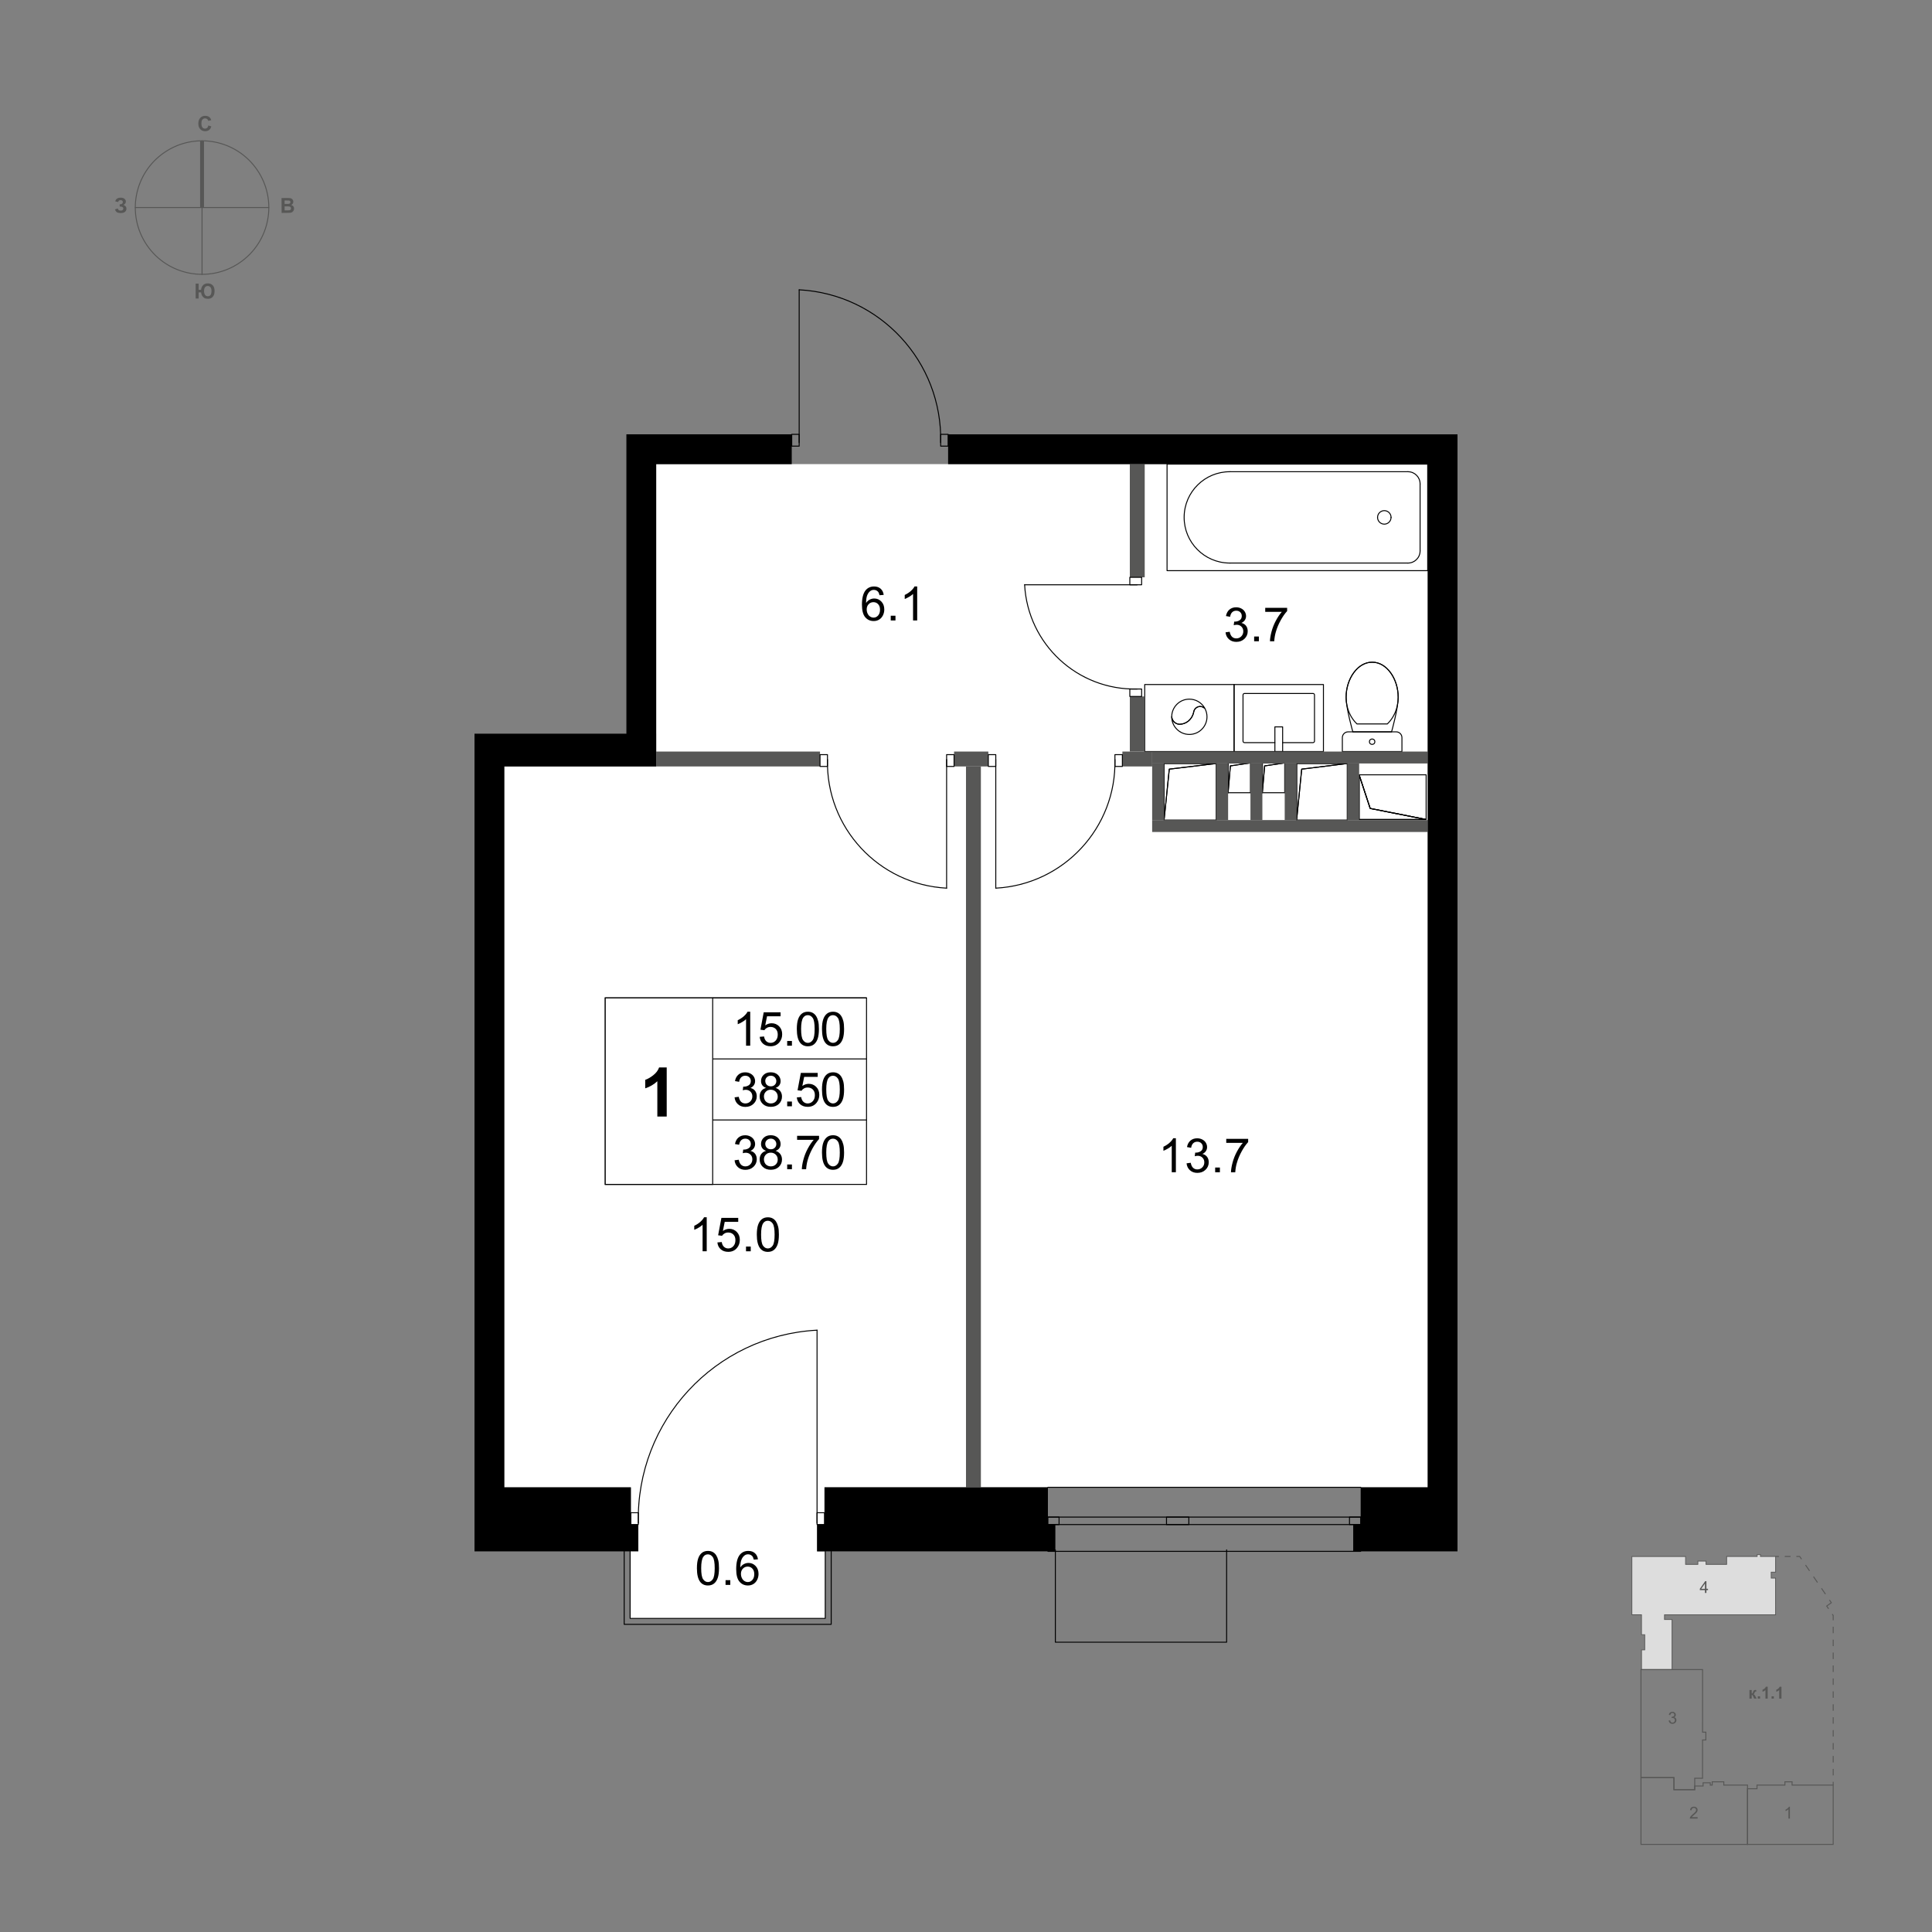 <?xml version="1.0" encoding="UTF-8"?>
<svg xmlns="http://www.w3.org/2000/svg" viewBox="0 0 2000 2000">
  <rect x="0" y="0" width="2000" height="2000" fill="#808080" stroke="none"/>
  <defs>
    <style>
      .cls-1 {
        fill-rule: evenodd;
      }

      .cls-1, .cls-2, .cls-3, .cls-4, .cls-5, .cls-6, .cls-7, .cls-8, .cls-9 {
        fill: none;
      }

      .cls-1, .cls-2, .cls-4, .cls-10 {
        stroke: #000;
      }

      .cls-1, .cls-4, .cls-7 {
        stroke-linecap: round;
        stroke-linejoin: round;
      }

      .cls-2, .cls-11, .cls-3, .cls-5, .cls-6, .cls-8, .cls-10, .cls-9 {
        stroke-miterlimit: 10;
      }

      .cls-12, .cls-13, .cls-14 {
        stroke-width: 0px;
      }

      .cls-11 {
        fill: #ddd;
        stroke-width: .79px;
      }

      .cls-11, .cls-3, .cls-5, .cls-6, .cls-7, .cls-8, .cls-9 {
        stroke: #575756;
      }

      .cls-3 {
        stroke-dasharray: 0 0 6.03 6.03;
      }

      .cls-6 {
        stroke-dasharray: 0 0 7.31 7.31;
      }

      .cls-13, .cls-10 {
        fill: #fff;
      }

      .cls-8 {
        stroke-dasharray: 0 0 6.69 6.69;
      }

      .cls-9 {
        stroke-width: 4px;
      }

      .cls-14 {
        fill: #575756;
      }
    </style>
  </defs>
  <g id="_Генплан" data-name="Генплан">
    <polygon class="cls-11" points="1787.42 1619.43 1787.42 1611.24 1819.01 1611.24 1819.01 1609.31 1822.41 1609.31 1822.41 1611.24 1838.1 1611.24 1838.1 1627.51 1833.53 1627.51 1833.57 1633.63 1838.06 1633.63 1838.1 1671.65 1723.09 1671.65 1723.09 1676.49 1730.9 1676.49 1730.9 1728.29 1699.29 1728.29 1699.29 1707.94 1702.6 1707.94 1702.6 1692.21 1699.26 1692.21 1699.26 1671.62 1689.32 1671.62 1689.32 1611.27 1744.91 1611.27 1744.91 1619.43 1757.63 1619.43 1757.63 1616.03 1766.05 1616.03 1766.05 1619.43 1787.42 1619.43"/>
    <polygon class="cls-5" points="1809.02 1847.91 1809.02 1909.3 1698.73 1909.31 1698.73 1840.2 1732.84 1840.2 1732.84 1852.69 1754.38 1852.69 1754.38 1848.85 1763.03 1848.85 1763.03 1845.5 1770.47 1845.5 1770.47 1847.91 1772.47 1847.91 1772.47 1844.51 1784.48 1844.51 1784.48 1847.91 1809.02 1847.91"/>
    <polygon class="cls-5" points="1765.9 1793.16 1765.9 1801.2 1762.48 1801.2 1762.47 1840.81 1754.38 1840.81 1754.38 1852.69 1732.85 1852.69 1732.85 1840.2 1698.73 1840.2 1698.73 1728.33 1762.5 1728.33 1762.48 1793.16 1765.9 1793.16"/>
    <polygon class="cls-5" points="1818.84 1847.91 1818.84 1851.69 1808.99 1851.69 1808.99 1909.3 1897.72 1909.3 1897.72 1847.91 1855.16 1847.91 1855.16 1844.51 1847.73 1844.51 1847.73 1847.91 1818.84 1847.91"/>
    <path class="cls-14" d="m1764.96,1649.03v-2.93h-5.3v-1.38l5.58-7.92h1.23v7.92h1.65v1.38h-1.65v2.93h-1.5Zm0-4.3v-5.51l-3.83,5.51h3.83Z"/>
    <path class="cls-14" d="m1727.4,1781.08l1.5-.2c.17.85.47,1.46.88,1.84s.92.56,1.51.56c.71,0,1.3-.24,1.79-.73s.73-1.1.73-1.82-.23-1.26-.68-1.71c-.45-.45-1.02-.67-1.72-.67-.28,0-.64.06-1.06.17l.17-1.32c.1.01.18.02.24.02.64,0,1.21-.17,1.73-.5.51-.33.77-.85.77-1.54,0-.55-.19-1.01-.56-1.37-.37-.36-.85-.54-1.44-.54s-1.07.18-1.46.55-.64.92-.75,1.65l-1.5-.27c.18-1.01.6-1.79,1.25-2.34s1.46-.83,2.43-.83c.67,0,1.28.14,1.84.43s.99.68,1.29,1.17c.3.5.45,1.02.45,1.58s-.14,1.01-.42,1.44c-.28.43-.7.78-1.26,1.03.72.17,1.28.51,1.68,1.04.4.53.6,1.18.6,1.97,0,1.07-.39,1.97-1.17,2.71s-1.76,1.11-2.95,1.11c-1.07,0-1.96-.32-2.67-.96-.71-.64-1.11-1.47-1.21-2.48Z"/>
    <path class="cls-14" d="m1757.37,1881.12v1.44h-8.08c-.01-.36.05-.71.17-1.04.21-.55.54-1.09.99-1.63.45-.53,1.11-1.15,1.96-1.85,1.33-1.09,2.23-1.95,2.69-2.59.47-.64.7-1.24.7-1.81s-.21-1.1-.64-1.5c-.43-.41-.98-.61-1.66-.61-.72,0-1.3.22-1.73.65-.43.43-.65,1.03-.66,1.8l-1.54-.16c.11-1.15.5-2.03,1.19-2.63.69-.6,1.62-.9,2.78-.9s2.1.33,2.78.98c.68.65,1.03,1.46,1.03,2.42,0,.49-.1.97-.3,1.44s-.53.97-1,1.49-1.24,1.24-2.31,2.15c-.9.76-1.48,1.27-1.73,1.54-.26.27-.47.54-.63.81h6Z"/>
    <path class="cls-14" d="m1852.91,1882.56h-1.5v-9.56c-.36.34-.84.69-1.42,1.03-.59.34-1.11.6-1.58.78v-1.45c.84-.4,1.57-.87,2.2-1.43s1.07-1.11,1.33-1.63h.97v12.27Z"/>
    <g>
      <path class="cls-14" d="m1811.04,1749.52h2.33v3.62c.39-.04.66-.16.83-.36.16-.19.36-.62.58-1.28.3-.87.63-1.43.98-1.68s.82-.37,1.4-.37c.18,0,.49.01.92.04v1.55c-.61,0-1,.06-1.18.18-.17.12-.36.49-.56,1.09-.27.82-.66,1.32-1.18,1.51.74.21,1.37.85,1.88,1.93.03.06.06.11.09.18l1.31,2.44h-2.52l-1.17-2.56c-.24-.52-.45-.85-.62-1s-.43-.22-.78-.22v3.78h-2.33v-8.85Z"/>
      <path class="cls-14" d="m1819.68,1758.38v-2.34h2.34v2.34h-2.34Z"/>
      <path class="cls-14" d="m1829.92,1758.38h-2.34v-8.83c-.86.8-1.87,1.39-3.03,1.78v-2.13c.61-.2,1.28-.58,1.99-1.14s1.21-1.21,1.48-1.96h1.9v12.27Z"/>
      <path class="cls-14" d="m1833.92,1758.38v-2.34h2.34v2.34h-2.34Z"/>
      <path class="cls-14" d="m1844.16,1758.38h-2.34v-8.83c-.86.8-1.87,1.39-3.03,1.78v-2.13c.61-.2,1.28-.58,1.99-1.14s1.21-1.21,1.48-1.96h1.9v12.27Z"/>
    </g>
    <g>
      <line class="cls-5" x1="1838.1" y1="1611.24" x2="1841.52" y2="1611.24"/>
      <line class="cls-3" x1="1847.55" y1="1611.24" x2="1856.59" y2="1611.24"/>
      <polyline class="cls-5" points="1859.61 1611.24 1863.03 1611.24 1864.96 1614.06"/>
      <line class="cls-6" x1="1869.09" y1="1620.09" x2="1891.8" y2="1653.29"/>
      <polyline class="cls-5" points="1893.87 1656.31 1895.8 1659.13 1891 1662.57 1892.94 1665.39"/>
      <polyline class="cls-8" points="1896.73 1670.9 1897.72 1672.34 1897.72 1841.15"/>
      <line class="cls-5" x1="1897.72" y1="1844.49" x2="1897.72" y2="1847.91"/>
    </g>
  </g>
  <g id="_Роза" data-name="Роза">
    <g>
      <g id="_55" data-name="55">
        <g id="LINE">
          <line class="cls-7" x1="209.16" y1="145.77" x2="209.16" y2="283.97"/>
        </g>
        <g id="LINE-2" data-name="LINE">
          <line class="cls-7" x1="278.26" y1="214.87" x2="140.06" y2="214.87"/>
        </g>
        <g id="LWPOLYLINE">
          <line class="cls-9" x1="209.16" y1="214.87" x2="209.16" y2="145.77"/>
        </g>
        <g id="CIRCLE">
          <path class="cls-7" d="m170.34,157.71c31.57-21.44,74.55-13.23,95.99,18.34,21.44,31.57,13.23,74.55-18.34,95.99-31.57,21.44-74.55,13.23-95.99-18.34-21.44-31.57-13.23-74.55,18.34-95.99h0Z"/>
        </g>
      </g>
      <path class="cls-14" d="m202.52,293.62h3.11v6.43s2.5,0,2.5,0c.18-1.9.85-3.49,2.01-4.77s2.84-1.92,5.05-1.92,3.81.69,5.07,2.06c1.25,1.37,1.88,3.33,1.88,5.88,0,1.67-.27,3.09-.82,4.27-.55,1.18-1.32,2.09-2.32,2.74-1,.65-2.24.97-3.73.97s-2.72-.24-3.61-.71c-.89-.48-1.68-1.25-2.34-2.31-.67-1.06-1.06-2.27-1.18-3.62h-2.5v6.38h-3.11v-15.39Zm8.73,7.72c0,1.71.34,3.03,1.02,3.95.68.93,1.64,1.39,2.87,1.39s2.22-.46,2.85-1.38c.63-.92.95-2.3.95-4.14s-.37-3.06-1.1-3.87-1.67-1.23-2.81-1.23-2.02.42-2.73,1.24c-.71.83-1.06,2.18-1.06,4.04Z"/>
      <path class="cls-14" d="m215.72,129.89l3.02.96c-.46,1.68-1.23,2.93-2.31,3.74-1.08.82-2.44,1.22-4.09,1.22-2.05,0-3.73-.7-5.05-2.09-1.32-1.4-1.98-3.3-1.98-5.73,0-2.56.66-4.55,1.99-5.97,1.32-1.42,3.07-2.12,5.22-2.12,1.88,0,3.42.56,4.59,1.67.7.66,1.23,1.6,1.58,2.83l-3.08.73c-.18-.8-.56-1.43-1.14-1.89s-1.28-.69-2.11-.69c-1.14,0-2.07.41-2.78,1.23s-1.07,2.15-1.07,3.98c0,1.95.35,3.33,1.05,4.16.7.83,1.61,1.24,2.73,1.24.83,0,1.54-.26,2.13-.79.6-.52,1.02-1.35,1.28-2.48Z"/>
      <path class="cls-14" d="m122.3,209.13l-3.03-.69c.64-2.51,2.48-3.77,5.54-3.79,1.81-.01,3.17.38,4.1,1.17.93.79,1.39,1.72,1.4,2.79,0,.73-.2,1.4-.62,1.99s-1.04,1.12-1.88,1.57c1.03.34,1.8.83,2.31,1.47.52.64.78,1.43.78,2.36,0,1.35-.48,2.45-1.47,3.28-.99.84-2.47,1.26-4.45,1.28-1.61,0-2.89-.25-3.82-.78-.93-.53-1.64-1.53-2.12-3l2.84-.95c.3.92.69,1.52,1.18,1.79.49.27,1.09.4,1.8.4.98,0,1.7-.22,2.14-.65s.67-.91.66-1.46c0-.63-.26-1.14-.77-1.52-.51-.38-1.28-.57-2.3-.56h-.7s-.01-2.32-.01-2.32h.36c.95,0,1.68-.23,2.18-.66s.75-1,.75-1.71c0-.56-.21-1.03-.62-1.41-.41-.38-1-.57-1.76-.57-1.3,0-2.13.66-2.49,1.95Z"/>
      <path class="cls-14" d="m291.46,205.01l6.16-.04c1.22,0,2.13.04,2.73.14.6.1,1.14.31,1.61.63.47.32.87.75,1.19,1.28s.48,1.13.48,1.8c0,.72-.19,1.38-.57,1.99-.39.6-.91,1.06-1.58,1.36.94.27,1.67.73,2.17,1.38.51.66.76,1.43.77,2.32,0,.7-.16,1.38-.48,2.04-.32.66-.76,1.19-1.33,1.59-.56.4-1.26.65-2.08.74-.52.06-1.77.1-3.75.13l-5.25.03-.09-15.39Zm3.13,2.54l.02,3.56h2.04c1.21-.02,1.97-.04,2.26-.08.53-.07.95-.25,1.25-.56.3-.31.45-.71.45-1.2,0-.48-.14-.86-.4-1.16-.26-.29-.66-.47-1.17-.53-.31-.03-1.2-.05-2.66-.04h-1.79Zm.04,6.12l.02,4.12,2.88-.02c1.12,0,1.83-.04,2.13-.11.46-.09.84-.29,1.13-.62.29-.33.43-.76.43-1.31,0-.46-.12-.85-.34-1.17-.23-.32-.55-.55-.98-.7-.43-.14-1.35-.21-2.76-.21h-2.51Z"/>
    </g>
  </g>
  <g id="_Цвет" data-name="Цвет">
    <polygon class="cls-13" points="679.3 480.45 1477.93 480.45 1477.93 1539.68 853.52 1539.68 853.52 1578.22 845.81 1578.22 845.81 1606.01 854.29 1606.01 854.29 1675.39 652.32 1675.39 652.32 1605.5 660.8 1605.5 660.8 1578.22 653.09 1578.22 653.09 1539.68 522.02 1539.68 522.02 793.43 679.3 793.43 679.3 480.45"/>
  </g>
  <g id="_ШАХТЫ">
    <g id="HATCH">
      <polygon class="cls-1" points="1329.93 789.76 1306.8 789.76 1306.8 820.6 1309.12 792.85 1329.93 789.76"/>
    </g>
    <g id="LWPOLYLINE-2" data-name="LWPOLYLINE">
      <polygon class="cls-4" points="1329.93 789.76 1309.12 792.85 1306.8 820.6 1306.8 789.76 1329.93 789.76"/>
    </g>
    <g id="LINE-3" data-name="LINE">
      <line class="cls-4" x1="1329.93" y1="789.76" x2="1329.93" y2="820.6"/>
    </g>
    <g id="LINE-4" data-name="LINE">
      <line class="cls-4" x1="1329.93" y1="820.6" x2="1306.8" y2="820.6"/>
    </g>
    <g id="HATCH-2" data-name="HATCH">
      <polygon class="cls-1" points="1294.47 789.76 1271.34 789.76 1271.34 820.6 1273.66 792.85 1294.47 789.76"/>
    </g>
    <g id="LWPOLYLINE-3" data-name="LWPOLYLINE">
      <polygon class="cls-4" points="1294.47 789.76 1273.66 792.85 1271.34 820.6 1271.34 789.76 1294.47 789.76"/>
    </g>
    <g id="LINE-5" data-name="LINE">
      <line class="cls-4" x1="1294.47" y1="789.76" x2="1294.47" y2="820.6"/>
    </g>
    <g id="LINE-6" data-name="LINE">
      <line class="cls-4" x1="1294.47" y1="820.6" x2="1271.34" y2="820.6"/>
    </g>
    <g id="HATCH-3" data-name="HATCH">
      <polygon class="cls-1" points="1259.01 790.35 1205.05 790.35 1205.05 848.94 1210.44 796.21 1259.01 790.35"/>
    </g>
    <g id="LWPOLYLINE-4" data-name="LWPOLYLINE">
      <polygon class="cls-4" points="1259.01 790.35 1210.44 796.21 1205.05 848.94 1205.05 790.35 1259.01 790.35"/>
    </g>
    <g id="LINE-7" data-name="LINE">
      <line class="cls-4" x1="1259.01" y1="790.35" x2="1259.01" y2="848.94"/>
    </g>
    <g id="LINE-8" data-name="LINE">
      <line class="cls-4" x1="1259.01" y1="848.94" x2="1205.05" y2="848.94"/>
    </g>
    <g id="HATCH-4" data-name="HATCH">
      <polygon class="cls-1" points="1394.67 790.35 1342.27 790.35 1342.27 848.94 1347.51 796.21 1394.67 790.35"/>
    </g>
    <g id="LWPOLYLINE-5" data-name="LWPOLYLINE">
      <polygon class="cls-4" points="1394.67 790.35 1347.51 796.21 1342.27 848.94 1342.27 790.35 1394.67 790.35"/>
    </g>
    <g id="LINE-9" data-name="LINE">
      <line class="cls-4" x1="1394.67" y1="790.35" x2="1394.67" y2="848.94"/>
    </g>
    <g id="LINE-10" data-name="LINE">
      <line class="cls-4" x1="1394.67" y1="848.94" x2="1342.27" y2="848.94"/>
    </g>
    <g id="LWPOLYLINE-6" data-name="LWPOLYLINE">
      <polygon class="cls-4" points="1418.41 836.89 1406.96 802.08 1476.34 802.08 1476.34 848.34 1418.41 836.89"/>
    </g>
    <g id="HATCH-5" data-name="HATCH">
      <polygon class="cls-1" points="1476.34 848.34 1418.41 836.89 1406.96 802.08 1406.96 848.34 1476.34 848.34"/>
    </g>
    <g id="LWPOLYLINE-7" data-name="LWPOLYLINE">
      <polygon class="cls-4" points="1476.34 848.34 1406.96 848.34 1406.96 802.08 1418.41 836.89 1476.34 848.34"/>
    </g>
  </g>
  <g id="_С.У.">
    <g id="ARC">
      <path class="cls-4" d="m1470.07,500.93c.05-6.91-5.51-12.56-12.42-12.61-.06,0-.12,0-.18,0"/>
    </g>
    <g id="LINE-11" data-name="LINE">
      <line class="cls-4" x1="1470.07" y1="500.93" x2="1470.07" y2="570.27"/>
    </g>
    <g id="LINE-12" data-name="LINE">
      <line class="cls-4" x1="1457.46" y1="582.87" x2="1273.42" y2="582.87"/>
    </g>
    <g id="ARC-2" data-name="ARC">
      <path class="cls-4" d="m1273.42,488.32c-26.11-.18-47.42,20.84-47.6,46.95-.18,26.11,20.84,47.42,46.95,47.6.21,0,.43,0,.64,0"/>
    </g>
    <g id="LINE-13" data-name="LINE">
      <line class="cls-4" x1="1273.42" y1="488.32" x2="1457.46" y2="488.32"/>
    </g>
    <g id="ARC-3" data-name="ARC">
      <path class="cls-4" d="m1440.03,535.6c0-3.86-3.13-6.99-6.99-6.99s-6.99,3.13-6.99,6.99"/>
    </g>
    <g id="ARC-4" data-name="ARC">
      <path class="cls-4" d="m1426.04,535.6c0,3.86,3.13,6.99,6.99,6.99s6.99-3.13,6.99-6.99"/>
    </g>
    <g id="LWPOLYLINE-8" data-name="LWPOLYLINE">
      <rect class="cls-4" x="1208.13" y="480.45" width="269.81" height="110.3"/>
    </g>
    <g id="ARC-5" data-name="ARC">
      <path class="cls-4" d="m1457.46,582.87c6.91.05,12.56-5.51,12.61-12.42,0-.06,0-.12,0-.18"/>
    </g>
    <g id="SPLINE">
      <path class="cls-4" d="m1393.48,721.82c0,11.51,4.58,21.22,11.2,27.59h31.52c6.62-6.36,11.2-16.08,11.2-27.59,0-19.29-12.07-36.47-26.83-36.3-15.03-.17-27.1,17.01-27.1,36.3Z"/>
    </g>
    <g id="SPLINE-2" data-name="SPLINE">
      <path class="cls-4" d="m1393.48,721.82c0,11.51,6.97,35.79,6.97,35.79h40.09s6.87-24.28,6.87-35.79c0-19.29-12.07-36.47-26.96-36.31-14.89-.16-26.96,17.02-26.96,36.31Z"/>
    </g>
    <g id="SPLINE-3" data-name="SPLINE">
      <circle class="cls-4" cx="1420.43" cy="767.81" r="2.79"/>
    </g>
    <g id="SPLINE-4" data-name="SPLINE">
      <path class="cls-4" d="m1451.27,778.01h-61.67v-14.42c0-3.31,2.68-5.99,5.99-5.99h49.82c3.19,0,5.87,2.68,5.87,5.99v14.42"/>
    </g>
    <g id="LWPOLYLINE-9" data-name="LWPOLYLINE">
      <rect class="cls-4" x="1319.76" y="752.44" width="8.02" height="25.58"/>
    </g>
    <g id="LWPOLYLINE-10" data-name="LWPOLYLINE">
      <rect class="cls-4" x="1277.51" y="708.63" width="92.51" height="69.38"/>
    </g>
    <g id="LWPOLYLINE-11" data-name="LWPOLYLINE">
      <path class="cls-4" d="m1319.76,768.76h-31.46c-.85,0-1.54-.69-1.54-1.54v-47.8c0-.85.69-1.54,1.54-1.54h70.92c.85,0,1.54.69,1.54,1.54v47.8c0,.85-.69,1.54-1.54,1.54h-31.44"/>
    </g>
    <g id="SPLINE-5" data-name="SPLINE">
      <path class="cls-4" d="m1212.96,742.02c.33,4.22,3.74,7.54,7.97,7.76,3.23-.01,6.37-1.09,8.93-3.07,3.02-2.41,5.09-5.81,5.85-9.6.56-3.69,4.01-6.24,7.7-5.68,1.53.23,2.94.98,3.98,2.13,1.37,2.61,2.08,5.52,2.08,8.47,0,10.08-8.17,18.26-18.26,18.26s-18.26-8.17-18.26-18.26Z"/>
    </g>
    <g id="SPLINE-6" data-name="SPLINE">
      <path class="cls-4" d="m1235.71,737.1c-.75,3.79-2.82,7.19-5.85,9.6-2.56,1.98-5.7,3.06-8.93,3.07-4.23-.22-7.64-3.54-7.97-7.76,0-10.08,8.17-18.26,18.26-18.26,6.55,0,12.58,3.51,15.82,9.15.12.21.04.32-.13.17-.98-.88-2.2-1.45-3.51-1.65-3.69-.56-7.14,1.98-7.7,5.68Z"/>
    </g>
    <g id="LWPOLYLINE-12" data-name="LWPOLYLINE">
      <polyline class="cls-4" points="1277.51 708.63 1277.51 778.01 1185 778.01 1185 708.63 1277.51 708.63"/>
    </g>
  </g>
  <g id="_Перегородки">
    <g id="LWPOLYLINE-13" data-name="LWPOLYLINE">
      <rect class="cls-14" x="679.3" y="778.01" width="169.58" height="15.42"/>
    </g>
    <g id="LWPOLYLINE-14" data-name="LWPOLYLINE">
      <rect class="cls-14" x="987.64" y="778.01" width="35.48" height="15.42"/>
    </g>
    <g id="LWPOLYLINE-15" data-name="LWPOLYLINE">
      <rect class="cls-14" x="999.99" y="793.43" width="15.42" height="746.22"/>
    </g>
    <g id="LWPOLYLINE-16" data-name="LWPOLYLINE">
      <rect class="cls-14" x="1161.88" y="778.01" width="30.84" height="15.42"/>
    </g>
    <g id="LWPOLYLINE-17" data-name="LWPOLYLINE">
      <rect class="cls-14" x="1169.59" y="720.97" width="15.42" height="57.05"/>
    </g>
    <g id="LWPOLYLINE-18" data-name="LWPOLYLINE">
      <rect class="cls-14" x="1169.59" y="480.45" width="15.42" height="117.18"/>
    </g>
    <g id="LWPOLYLINE-19" data-name="LWPOLYLINE">
      <rect class="cls-14" x="1192.71" y="848.94" width="285.24" height="12.33"/>
    </g>
    <g id="LWPOLYLINE-20" data-name="LWPOLYLINE">
      <rect class="cls-14" x="1394.67" y="790.35" width="12.33" height="58.59"/>
    </g>
    <g id="LWPOLYLINE-21" data-name="LWPOLYLINE">
      <rect class="cls-14" x="1192.71" y="778.01" width="285.24" height="12.33"/>
    </g>
    <g id="LWPOLYLINE-22" data-name="LWPOLYLINE">
      <rect class="cls-14" x="1192.71" y="790.35" width="12.33" height="58.59"/>
    </g>
    <g id="LWPOLYLINE-23" data-name="LWPOLYLINE">
      <rect class="cls-14" x="1259.01" y="790.35" width="12.33" height="58.59"/>
    </g>
    <g id="LWPOLYLINE-24" data-name="LWPOLYLINE">
      <rect class="cls-14" x="1294.47" y="790.35" width="12.33" height="58.59"/>
    </g>
    <g id="LWPOLYLINE-25" data-name="LWPOLYLINE">
      <rect class="cls-14" x="1329.93" y="790.35" width="12.33" height="58.59"/>
    </g>
  </g>
  <g id="_Монолит">
    <g>
      <polygon class="cls-12" points="981.48 449.62 981.48 480.46 1477.96 480.46 1477.96 1539.67 1408.56 1539.67 1408.56 1578.18 1400.83 1578.18 1400.83 1605.97 1508.8 1605.97 1508.8 449.62 981.48 449.62"/>
      <polygon class="cls-12" points="648.44 759.48 648.49 759.51 491.2 759.51 491.2 1605.97 660.79 1605.97 660.79 1578.18 653.07 1578.18 653.07 1539.67 522.04 1539.67 522.04 793.43 679.3 793.43 679.3 759.51 679.28 759.51 679.28 480.46 819.61 480.46 819.61 449.62 648.44 449.62 648.44 759.48"/>
      <polygon class="cls-12" points="1084.79 1539.65 853.52 1539.65 853.52 1578.2 845.81 1578.2 845.81 1605.95 1092.5 1605.95 1092.5 1578.2 1084.79 1578.2 1084.79 1539.65"/>
    </g>
  </g>
  <g id="_Двери">
    <g id="LINE-14" data-name="LINE">
      <line class="cls-4" x1="979.93" y1="786.3" x2="979.93" y2="919.42"/>
    </g>
    <g id="LWPOLYLINE-26" data-name="LWPOLYLINE">
      <rect class="cls-4" x="848.88" y="781.2" width="7.71" height="12.23"/>
    </g>
    <g id="ARC-6" data-name="ARC">
      <path class="cls-4" d="m856.59,786.3c-1.63,70.42,53,129.38,123.34,133.12"/>
    </g>
    <g id="LWPOLYLINE-27" data-name="LWPOLYLINE">
      <rect class="cls-4" x="979.93" y="781.2" width="7.71" height="12.23"/>
    </g>
    <g id="LINE-15" data-name="LINE">
      <line class="cls-4" x1="1030.82" y1="786.3" x2="1030.82" y2="919.42"/>
    </g>
    <g id="LWPOLYLINE-28" data-name="LWPOLYLINE">
      <rect class="cls-4" x="1154.17" y="781.2" width="7.71" height="12.23"/>
    </g>
    <g id="ARC-7" data-name="ARC">
      <path class="cls-4" d="m1030.82,919.42c70.34-3.73,124.97-62.7,123.34-133.12"/>
    </g>
    <g id="LWPOLYLINE-29" data-name="LWPOLYLINE">
      <rect class="cls-4" x="1023.12" y="781.2" width="7.71" height="12.23"/>
    </g>
    <g id="LINE-16" data-name="LINE">
      <line class="cls-4" x1="845.81" y1="1576.66" x2="845.81" y2="1376.99"/>
    </g>
    <g id="LWPOLYLINE-30" data-name="LWPOLYLINE">
      <rect class="cls-4" x="653.09" y="1565.97" width="7.71" height="12.23"/>
    </g>
    <g id="ARC-8" data-name="ARC">
      <path class="cls-4" d="m660.8,1576.66c-2.45-105.63,79.5-194.08,185.01-199.67"/>
    </g>
    <g id="LWPOLYLINE-31" data-name="LWPOLYLINE">
      <rect class="cls-4" x="845.81" y="1565.97" width="7.71" height="12.23"/>
    </g>
    <g id="LINE-17" data-name="LINE">
      <line class="cls-4" x1="1177.17" y1="605.34" x2="1060.69" y2="605.34"/>
    </g>
    <g id="LWPOLYLINE-32" data-name="LWPOLYLINE">
      <rect class="cls-4" x="1169.59" y="713.26" width="12.23" height="7.71"/>
    </g>
    <g id="ARC-9" data-name="ARC">
      <path class="cls-4" d="m1060.69,605.34c3.27,61.55,54.86,109.35,116.48,107.92"/>
    </g>
    <g id="LWPOLYLINE-33" data-name="LWPOLYLINE">
      <rect class="cls-4" x="1169.59" y="597.63" width="12.23" height="7.71"/>
    </g>
    <g id="LINE-18" data-name="LINE">
      <line class="cls-4" x1="827.31" y1="458.07" x2="827.31" y2="300"/>
    </g>
    <g id="LWPOLYLINE-34" data-name="LWPOLYLINE">
      <rect class="cls-4" x="973.78" y="449.61" width="7.71" height="12.23"/>
    </g>
    <g id="ARC-10" data-name="ARC">
      <path class="cls-4" d="m827.31,300c83.53,4.43,148.41,74.45,146.47,158.07"/>
    </g>
    <g id="LWPOLYLINE-35" data-name="LWPOLYLINE">
      <rect class="cls-4" x="819.6" y="449.61" width="7.71" height="12.23"/>
    </g>
  </g>
  <g id="_Окна">
    <g id="LINE-19" data-name="LINE">
      <line class="cls-4" x1="1084.79" y1="1605.95" x2="1408.57" y2="1605.95"/>
    </g>
    <g id="LINE-20" data-name="LINE">
      <line class="cls-4" x1="1408.57" y1="1539.65" x2="1084.79" y2="1539.65"/>
    </g>
    <g id="LWPOLYLINE-36" data-name="LWPOLYLINE">
      <rect class="cls-4" x="1084.79" y="1570.49" width="11.56" height="7.71"/>
    </g>
    <g id="LWPOLYLINE-37" data-name="LWPOLYLINE">
      <rect class="cls-4" x="1207.56" y="1570.49" width="23.13" height="7.71"/>
    </g>
    <g id="LWPOLYLINE-38" data-name="LWPOLYLINE">
      <rect class="cls-4" x="1397" y="1570.49" width="11.56" height="7.71"/>
    </g>
    <g id="LINE-21" data-name="LINE">
      <line class="cls-4" x1="1408.57" y1="1578.2" x2="1084.79" y2="1578.2"/>
    </g>
    <g id="LINE-22" data-name="LINE">
      <line class="cls-4" x1="1084.79" y1="1570.49" x2="1408.57" y2="1570.49"/>
    </g>
  </g>
  <g id="_Решетки">
    <g id="LWPOLYLINE-39" data-name="LWPOLYLINE">
      <polyline class="cls-4" points="1092.5 1604.41 1092.5 1700 1269.81 1700 1269.81 1604.41"/>
    </g>
  </g>
  <g id="_Площади" data-name="Площади">
    <g>
      <path class="cls-12" d="m1217.28,1213.52h-4.3v-27.42c-1.04.99-2.39,1.98-4.08,2.96-1.68.99-3.19,1.73-4.53,2.22v-4.16c2.41-1.13,4.51-2.5,6.31-4.11,1.8-1.61,3.07-3.17,3.82-4.69h2.77v35.18Z"/>
      <path class="cls-12" d="m1228.32,1204.27l4.3-.57c.49,2.44,1.33,4.19,2.52,5.27,1.19,1.08,2.63,1.61,4.34,1.61,2.02,0,3.73-.7,5.13-2.1,1.39-1.4,2.09-3.14,2.09-5.21s-.65-3.61-1.94-4.89c-1.29-1.28-2.93-1.92-4.92-1.92-.81,0-1.83.16-3.04.48l.48-3.78c.29.03.52.05.69.05,1.83,0,3.48-.48,4.95-1.43,1.47-.96,2.2-2.43,2.2-4.42,0-1.58-.53-2.88-1.6-3.92-1.07-1.04-2.45-1.55-4.13-1.55s-3.07.53-4.18,1.58c-1.12,1.05-1.83,2.63-2.15,4.73l-4.3-.76c.53-2.88,1.72-5.12,3.59-6.7s4.18-2.38,6.96-2.38c1.91,0,3.67.41,5.28,1.23,1.61.82,2.84,1.94,3.69,3.36.85,1.42,1.28,2.92,1.28,4.52s-.41,2.89-1.22,4.13c-.81,1.24-2.02,2.23-3.61,2.96,2.07.48,3.68,1.47,4.83,2.98s1.72,3.39,1.72,5.65c0,3.06-1.12,5.65-3.35,7.78-2.23,2.13-5.05,3.19-8.46,3.19-3.08,0-5.63-.92-7.66-2.75-2.03-1.83-3.19-4.21-3.48-7.12Z"/>
      <path class="cls-12" d="m1257.94,1213.52v-4.9h4.9v4.9h-4.9Z"/>
      <path class="cls-12" d="m1269.41,1183.07v-4.13h22.68v3.35c-2.23,2.37-4.44,5.53-6.63,9.47-2.19,3.94-3.88,7.98-5.08,12.14-.86,2.93-1.41,6.14-1.65,9.63h-4.42c.05-2.76.59-6.09,1.63-9.99,1.04-3.9,2.52-7.67,4.46-11.29,1.94-3.62,4-6.68,6.18-9.17h-17.16Z"/>
    </g>
    <g>
      <path class="cls-12" d="m731.61,1295.33h-4.3v-27.42c-1.04.99-2.39,1.98-4.08,2.96-1.68.99-3.19,1.73-4.53,2.22v-4.16c2.41-1.13,4.51-2.5,6.31-4.11,1.8-1.61,3.07-3.17,3.82-4.69h2.77v35.18Z"/>
      <path class="cls-12" d="m742.63,1286.15l4.52-.38c.33,2.2,1.11,3.85,2.33,4.96,1.22,1.11,2.69,1.66,4.41,1.66,2.07,0,3.82-.78,5.26-2.34,1.43-1.56,2.15-3.63,2.15-6.21s-.69-4.39-2.07-5.81c-1.38-1.42-3.18-2.13-5.41-2.13-1.39,0-2.64.31-3.75.94-1.12.63-1.99,1.45-2.63,2.45l-4.04-.53,3.39-18h17.42v4.11h-13.98l-1.89,9.42c2.1-1.47,4.31-2.2,6.62-2.2,3.06,0,5.64,1.06,7.74,3.18,2.1,2.12,3.16,4.84,3.16,8.17s-.92,5.91-2.77,8.22c-2.25,2.84-5.31,4.25-9.2,4.25-3.19,0-5.79-.89-7.8-2.68-2.02-1.78-3.17-4.15-3.45-7.1Z"/>
      <path class="cls-12" d="m772.27,1295.33v-4.9h4.9v4.9h-4.9Z"/>
      <path class="cls-12" d="m783.46,1278.05c0-4.14.43-7.48,1.28-10,.85-2.53,2.12-4.47,3.8-5.84,1.68-1.37,3.8-2.06,6.35-2.06,1.88,0,3.53.38,4.95,1.14,1.42.76,2.59,1.85,3.51,3.27.92,1.43,1.65,3.16,2.17,5.21.53,2.05.79,4.81.79,8.28,0,4.11-.42,7.43-1.27,9.96-.84,2.53-2.11,4.48-3.79,5.86-1.68,1.38-3.8,2.07-6.37,2.07-3.38,0-6.03-1.21-7.96-3.63-2.31-2.92-3.47-7.66-3.47-14.25Zm4.42,0c0,5.75.67,9.58,2.02,11.48,1.35,1.9,3.01,2.86,4.98,2.86s3.64-.96,4.98-2.87,2.02-5.74,2.02-11.47-.67-9.6-2.02-11.5c-1.35-1.9-3.02-2.84-5.03-2.84s-3.55.84-4.73,2.51c-1.48,2.14-2.22,6.08-2.22,11.83Z"/>
    </g>
    <g>
      <path class="cls-12" d="m914.78,615.83l-4.28.33c-.38-1.69-.92-2.92-1.62-3.68-1.16-1.23-2.6-1.84-4.3-1.84-1.37,0-2.57.38-3.61,1.15-1.35.99-2.42,2.43-3.2,4.33-.78,1.9-1.19,4.6-1.22,8.1,1.04-1.58,2.3-2.75,3.8-3.51,1.5-.77,3.07-1.15,4.71-1.15,2.87,0,5.31,1.06,7.33,3.17,2.02,2.11,3.02,4.84,3.02,8.19,0,2.2-.47,4.24-1.42,6.13-.95,1.89-2.25,3.33-3.91,4.34s-3.54,1.51-5.64,1.51c-3.59,0-6.51-1.32-8.77-3.96-2.26-2.64-3.39-6.98-3.39-13.04,0-6.77,1.25-11.7,3.75-14.77,2.18-2.68,5.12-4.02,8.82-4.02,2.76,0,5.02.77,6.78,2.32,1.76,1.55,2.82,3.68,3.17,6.41Zm-17.57,15.11c0,1.48.31,2.9.94,4.25.63,1.35,1.51,2.39,2.64,3.1s2.32,1.06,3.56,1.06c1.82,0,3.38-.73,4.68-2.2,1.31-1.47,1.96-3.46,1.96-5.98s-.65-4.33-1.94-5.72c-1.29-1.39-2.92-2.09-4.88-2.09s-3.59.7-4.95,2.09c-1.35,1.4-2.03,3.22-2.03,5.49Z"/>
      <path class="cls-12" d="m922.09,642.29v-4.9h4.9v4.9h-4.9Z"/>
      <path class="cls-12" d="m949.49,642.29h-4.3v-27.42c-1.04.99-2.39,1.98-4.08,2.96-1.68.99-3.19,1.73-4.53,2.22v-4.16c2.41-1.13,4.51-2.5,6.31-4.11,1.8-1.61,3.07-3.17,3.82-4.69h2.77v35.18Z"/>
    </g>
    <g>
      <path class="cls-12" d="m1268.67,654.57l4.3-.57c.49,2.44,1.33,4.19,2.52,5.27,1.19,1.08,2.63,1.61,4.34,1.61,2.02,0,3.73-.7,5.13-2.1,1.39-1.4,2.09-3.14,2.09-5.21s-.65-3.61-1.94-4.89c-1.29-1.28-2.93-1.92-4.92-1.92-.81,0-1.83.16-3.04.48l.48-3.78c.29.03.52.05.69.05,1.83,0,3.48-.48,4.95-1.43,1.47-.96,2.2-2.43,2.2-4.42,0-1.58-.53-2.88-1.6-3.92-1.07-1.04-2.45-1.55-4.13-1.55s-3.07.53-4.18,1.58c-1.12,1.05-1.83,2.63-2.15,4.73l-4.3-.76c.53-2.88,1.72-5.12,3.59-6.7s4.18-2.38,6.96-2.38c1.91,0,3.67.41,5.28,1.23,1.61.82,2.84,1.94,3.69,3.36.85,1.42,1.28,2.92,1.28,4.52s-.41,2.89-1.22,4.13c-.81,1.24-2.02,2.23-3.61,2.96,2.07.48,3.68,1.47,4.83,2.98s1.72,3.39,1.72,5.65c0,3.06-1.12,5.65-3.35,7.78-2.23,2.13-5.05,3.19-8.46,3.19-3.08,0-5.63-.92-7.66-2.75-2.03-1.83-3.19-4.21-3.48-7.12Z"/>
      <path class="cls-12" d="m1298.28,663.82v-4.9h4.9v4.9h-4.9Z"/>
      <path class="cls-12" d="m1309.76,633.37v-4.13h22.68v3.35c-2.23,2.37-4.44,5.53-6.63,9.47-2.19,3.94-3.88,7.98-5.08,12.14-.86,2.93-1.41,6.14-1.65,9.63h-4.42c.05-2.76.59-6.09,1.63-9.99,1.04-3.9,2.52-7.67,4.46-11.29,1.94-3.62,4-6.68,6.18-9.17h-17.16Z"/>
    </g>
    <g>
      <path class="cls-12" d="m721.45,1623.39c0-4.14.43-7.48,1.28-10,.85-2.53,2.12-4.47,3.8-5.84,1.68-1.37,3.8-2.06,6.35-2.06,1.88,0,3.53.38,4.95,1.14,1.42.76,2.59,1.85,3.51,3.27.92,1.43,1.65,3.16,2.17,5.21.53,2.05.79,4.81.79,8.28,0,4.11-.42,7.43-1.27,9.96-.84,2.53-2.11,4.48-3.79,5.86-1.68,1.38-3.8,2.07-6.37,2.07-3.38,0-6.03-1.21-7.96-3.63-2.31-2.92-3.47-7.66-3.47-14.25Zm4.42,0c0,5.75.67,9.58,2.02,11.48,1.35,1.9,3.01,2.86,4.98,2.86s3.64-.96,4.98-2.87,2.02-5.74,2.02-11.47-.67-9.6-2.02-11.5c-1.35-1.9-3.02-2.84-5.03-2.84s-3.55.84-4.73,2.51c-1.48,2.14-2.22,6.08-2.22,11.83Z"/>
      <path class="cls-12" d="m751.09,1640.67v-4.9h4.9v4.9h-4.9Z"/>
      <path class="cls-12" d="m784.6,1614.21l-4.28.33c-.38-1.69-.92-2.92-1.62-3.68-1.16-1.23-2.6-1.84-4.3-1.84-1.37,0-2.57.38-3.61,1.15-1.35.99-2.42,2.43-3.2,4.33-.78,1.9-1.19,4.6-1.22,8.1,1.04-1.58,2.3-2.75,3.8-3.51,1.5-.77,3.07-1.15,4.71-1.15,2.87,0,5.31,1.06,7.33,3.17,2.02,2.11,3.02,4.84,3.02,8.19,0,2.2-.47,4.24-1.42,6.13-.95,1.89-2.25,3.33-3.91,4.34s-3.54,1.51-5.64,1.51c-3.59,0-6.51-1.32-8.77-3.96-2.26-2.64-3.39-6.98-3.39-13.04,0-6.77,1.25-11.7,3.75-14.77,2.18-2.68,5.12-4.02,8.82-4.02,2.76,0,5.02.77,6.78,2.32,1.76,1.55,2.82,3.68,3.17,6.41Zm-17.57,15.11c0,1.48.31,2.9.94,4.25.63,1.35,1.51,2.39,2.64,3.1s2.32,1.06,3.56,1.06c1.82,0,3.38-.73,4.68-2.2,1.31-1.47,1.96-3.46,1.96-5.98s-.65-4.33-1.94-5.72c-1.29-1.39-2.92-2.09-4.88-2.09s-3.59.7-4.95,2.09c-1.35,1.4-2.03,3.22-2.03,5.49Z"/>
    </g>
  </g>
  <g id="_балкон_">
    <g id="LWPOLYLINE-40" data-name="LWPOLYLINE">
      <polyline class="cls-4" points="646.15 1605.95 646.15 1681.5 860.46 1681.5 860.46 1605.98"/>
    </g>
    <g id="LWPOLYLINE-41" data-name="LWPOLYLINE">
      <polyline class="cls-4" points="652.32 1605.98 652.32 1675.36 854.29 1675.36 854.29 1605.98"/>
    </g>
  </g>
  <g id="_Плашки" data-name="Плашки">
    <g>
      <g>
        <rect class="cls-10" x="626.55" y="1033.02" width="270.48" height="193.07"/>
        <rect class="cls-10" x="626.55" y="1033.02" width="111.22" height="193.07"/>
        <line class="cls-2" x1="737.77" y1="1096.2" x2="897.03" y2="1096.2"/>
        <line class="cls-2" x1="737.77" y1="1033.02" x2="897.03" y2="1033.02"/>
        <line class="cls-2" x1="737.77" y1="1159.39" x2="897.03" y2="1159.38"/>
      </g>
      <path class="cls-12" d="m690.19,1155.85h-9.72v-36.56c-3.55,3.31-7.73,5.77-12.55,7.35v-8.8c2.54-.83,5.29-2.4,8.26-4.71,2.97-2.31,5.01-5.01,6.12-8.1h7.88v50.82Z"/>
      <g>
        <path class="cls-12" d="m776.63,1082.51h-4.31v-27.42c-1.04.99-2.4,1.98-4.08,2.96-1.68.99-3.2,1.73-4.54,2.22v-4.16c2.41-1.13,4.52-2.5,6.32-4.11s3.08-3.17,3.83-4.69h2.78v35.18Z"/>
        <path class="cls-12" d="m786.44,1073.33l4.52-.38c.33,2.2,1.11,3.85,2.33,4.96s2.69,1.66,4.42,1.66c2.07,0,3.83-.78,5.27-2.34s2.15-3.63,2.15-6.21-.69-4.39-2.07-5.81c-1.38-1.42-3.19-2.13-5.42-2.13-1.39,0-2.64.31-3.76.94-1.12.63-1.99,1.45-2.63,2.45l-4.05-.53,3.4-18h17.45v4.11h-14l-1.89,9.42c2.11-1.47,4.32-2.2,6.63-2.2,3.06,0,5.65,1.06,7.75,3.18,2.11,2.12,3.16,4.84,3.16,8.17s-.93,5.91-2.78,8.22c-2.25,2.84-5.32,4.25-9.22,4.25-3.19,0-5.8-.89-7.82-2.68-2.02-1.78-3.17-4.15-3.46-7.1Z"/>
        <path class="cls-12" d="m814.89,1082.51v-4.9h4.91v4.9h-4.91Z"/>
        <path class="cls-12" d="m824.87,1065.23c0-4.14.43-7.48,1.28-10,.85-2.53,2.12-4.47,3.81-5.84,1.68-1.37,3.8-2.06,6.35-2.06,1.88,0,3.53.38,4.95,1.14,1.42.76,2.59,1.85,3.52,3.27.93,1.43,1.65,3.16,2.18,5.21.53,2.05.79,4.81.79,8.28,0,4.11-.42,7.43-1.27,9.96-.85,2.53-2.11,4.48-3.79,5.86-1.68,1.38-3.81,2.07-6.38,2.07-3.38,0-6.04-1.21-7.97-3.63-2.31-2.92-3.47-7.66-3.47-14.25Zm4.43,0c0,5.75.67,9.58,2.02,11.48,1.35,1.9,3.01,2.86,4.99,2.86s3.64-.96,4.99-2.87c1.35-1.91,2.02-5.74,2.02-11.47s-.67-9.6-2.02-11.5c-1.35-1.9-3.03-2.84-5.04-2.84s-3.56.84-4.74,2.51c-1.48,2.14-2.23,6.08-2.23,11.83Z"/>
        <path class="cls-12" d="m850.91,1065.23c0-4.14.43-7.48,1.28-10,.85-2.53,2.12-4.47,3.81-5.84,1.68-1.37,3.8-2.06,6.35-2.06,1.88,0,3.53.38,4.95,1.14,1.42.76,2.59,1.85,3.52,3.27.93,1.43,1.65,3.16,2.18,5.21.53,2.05.79,4.81.79,8.28,0,4.11-.42,7.43-1.27,9.96-.85,2.53-2.11,4.48-3.79,5.86-1.68,1.38-3.81,2.07-6.38,2.07-3.38,0-6.04-1.21-7.97-3.63-2.31-2.92-3.47-7.66-3.47-14.25Zm4.43,0c0,5.75.67,9.58,2.02,11.48,1.35,1.9,3.01,2.86,4.99,2.86s3.64-.96,4.99-2.87c1.35-1.91,2.02-5.74,2.02-11.47s-.67-9.6-2.02-11.5c-1.35-1.9-3.03-2.84-5.04-2.84s-3.56.84-4.74,2.51c-1.48,2.14-2.23,6.08-2.23,11.83Z"/>
      </g>
      <g>
        <path class="cls-12" d="m760.43,1135.97l4.31-.57c.49,2.44,1.34,4.19,2.52,5.27,1.19,1.08,2.64,1.61,4.34,1.61,2.03,0,3.74-.7,5.13-2.1,1.4-1.4,2.09-3.14,2.09-5.21s-.65-3.61-1.94-4.89-2.94-1.92-4.93-1.92c-.81,0-1.83.16-3.04.48l.48-3.78c.29.03.52.05.69.05,1.83,0,3.49-.48,4.96-1.43,1.47-.96,2.2-2.43,2.2-4.42,0-1.58-.53-2.88-1.6-3.92-1.07-1.04-2.45-1.55-4.14-1.55s-3.07.53-4.19,1.58c-1.12,1.05-1.84,2.63-2.15,4.73l-4.31-.76c.53-2.88,1.72-5.12,3.59-6.7,1.87-1.59,4.19-2.38,6.97-2.38,1.92,0,3.68.41,5.29,1.23,1.61.82,2.84,1.94,3.7,3.36.85,1.42,1.28,2.92,1.28,4.52s-.41,2.89-1.22,4.13c-.81,1.24-2.02,2.23-3.61,2.96,2.07.48,3.69,1.47,4.83,2.98s1.72,3.39,1.72,5.65c0,3.06-1.12,5.65-3.35,7.78-2.23,2.13-5.06,3.19-8.47,3.19-3.08,0-5.64-.92-7.67-2.75-2.03-1.83-3.2-4.21-3.48-7.12Z"/>
        <path class="cls-12" d="m793.07,1126.22c-1.79-.65-3.11-1.59-3.97-2.8s-1.29-2.66-1.29-4.35c0-2.55.92-4.69,2.75-6.43s4.28-2.61,7.32-2.61,5.53.89,7.4,2.67c1.87,1.78,2.8,3.94,2.8,6.49,0,1.62-.43,3.04-1.28,4.24-.85,1.2-2.15,2.13-3.89,2.78,2.15.7,3.79,1.83,4.92,3.39,1.12,1.56,1.69,3.43,1.69,5.59,0,3-1.06,5.51-3.18,7.55-2.12,2.04-4.92,3.06-8.38,3.06s-6.26-1.02-8.38-3.07c-2.12-2.05-3.18-4.6-3.18-7.66,0-2.28.58-4.19,1.74-5.72,1.16-1.54,2.8-2.58,4.94-3.14Zm-2.25,8.89c0,1.23.29,2.41.87,3.56.58,1.15,1.45,2.04,2.6,2.67,1.15.63,2.39.94,3.71.94,2.06,0,3.76-.66,5.1-1.98,1.34-1.32,2.01-3,2.01-5.04s-.69-3.78-2.07-5.14c-1.38-1.35-3.11-2.03-5.18-2.03s-3.71.67-5.04,2.01c-1.33,1.34-2,3.01-2,5.02Zm1.39-16.18c0,1.66.53,3.01,1.6,4.06,1.07,1.05,2.46,1.58,4.17,1.58s3.02-.52,4.08-1.57c1.06-1.04,1.59-2.32,1.59-3.84s-.55-2.9-1.64-3.98c-1.09-1.08-2.45-1.61-4.08-1.61s-3.01.53-4.09,1.58c-1.09,1.05-1.63,2.31-1.63,3.78Z"/>
        <path class="cls-12" d="m814.89,1145.22v-4.9h4.91v4.9h-4.91Z"/>
        <path class="cls-12" d="m824.87,1136.04l4.52-.38c.33,2.2,1.11,3.85,2.33,4.96s2.69,1.66,4.42,1.66c2.07,0,3.83-.78,5.27-2.34s2.15-3.63,2.15-6.21-.69-4.39-2.07-5.81c-1.38-1.42-3.19-2.13-5.42-2.13-1.39,0-2.64.31-3.76.94-1.12.63-1.99,1.45-2.63,2.45l-4.05-.53,3.4-18h17.45v4.11h-14l-1.89,9.42c2.11-1.47,4.32-2.2,6.63-2.2,3.06,0,5.65,1.06,7.75,3.18,2.11,2.12,3.16,4.84,3.16,8.17s-.93,5.91-2.78,8.22c-2.25,2.84-5.32,4.25-9.22,4.25-3.19,0-5.8-.89-7.82-2.68-2.02-1.78-3.17-4.15-3.46-7.1Z"/>
        <path class="cls-12" d="m850.91,1127.94c0-4.14.43-7.48,1.28-10,.85-2.53,2.12-4.47,3.81-5.84,1.68-1.37,3.8-2.06,6.35-2.06,1.88,0,3.53.38,4.95,1.14,1.42.76,2.59,1.85,3.52,3.27.93,1.43,1.65,3.16,2.18,5.21.53,2.05.79,4.81.79,8.28,0,4.11-.42,7.43-1.27,9.96-.85,2.53-2.11,4.48-3.79,5.86-1.68,1.38-3.81,2.07-6.38,2.07-3.38,0-6.04-1.21-7.97-3.63-2.31-2.92-3.47-7.66-3.47-14.25Zm4.43,0c0,5.75.67,9.58,2.02,11.48,1.35,1.9,3.01,2.86,4.99,2.86s3.64-.96,4.99-2.87c1.35-1.91,2.02-5.74,2.02-11.47s-.67-9.6-2.02-11.5c-1.35-1.9-3.03-2.84-5.04-2.84s-3.56.84-4.74,2.51c-1.48,2.14-2.23,6.08-2.23,11.83Z"/>
      </g>
      <g>
        <path class="cls-12" d="m760.43,1201.12l4.31-.57c.49,2.44,1.34,4.19,2.52,5.27,1.19,1.08,2.64,1.61,4.34,1.61,2.03,0,3.74-.7,5.13-2.1,1.4-1.4,2.09-3.14,2.09-5.21s-.65-3.61-1.94-4.89-2.94-1.92-4.93-1.92c-.81,0-1.83.16-3.04.48l.48-3.78c.29.03.52.05.69.05,1.83,0,3.49-.48,4.96-1.43,1.47-.96,2.2-2.43,2.2-4.42,0-1.58-.53-2.88-1.6-3.92-1.07-1.04-2.45-1.55-4.14-1.55s-3.07.53-4.19,1.58c-1.12,1.05-1.84,2.63-2.15,4.73l-4.31-.76c.53-2.88,1.72-5.12,3.59-6.7,1.87-1.59,4.19-2.38,6.97-2.38,1.92,0,3.68.41,5.29,1.23,1.61.82,2.84,1.94,3.7,3.36.85,1.42,1.28,2.92,1.28,4.52s-.41,2.89-1.22,4.13c-.81,1.24-2.02,2.23-3.61,2.96,2.07.48,3.69,1.47,4.83,2.98s1.72,3.39,1.72,5.65c0,3.06-1.12,5.65-3.35,7.78-2.23,2.13-5.06,3.19-8.47,3.19-3.08,0-5.64-.92-7.67-2.75-2.03-1.83-3.2-4.21-3.48-7.12Z"/>
        <path class="cls-12" d="m793.07,1191.37c-1.79-.65-3.11-1.59-3.97-2.8s-1.29-2.66-1.29-4.35c0-2.55.92-4.69,2.75-6.43s4.28-2.61,7.32-2.61,5.53.89,7.4,2.67c1.87,1.78,2.8,3.94,2.8,6.49,0,1.62-.43,3.04-1.28,4.24-.85,1.2-2.15,2.13-3.89,2.78,2.15.7,3.79,1.83,4.92,3.39,1.12,1.56,1.69,3.43,1.69,5.59,0,3-1.06,5.51-3.18,7.55-2.12,2.04-4.92,3.06-8.38,3.06s-6.26-1.02-8.38-3.07c-2.12-2.05-3.18-4.6-3.18-7.66,0-2.28.58-4.19,1.74-5.72,1.16-1.54,2.8-2.58,4.94-3.14Zm-2.25,8.89c0,1.23.29,2.41.87,3.56.58,1.15,1.45,2.04,2.6,2.67,1.15.63,2.39.94,3.71.94,2.06,0,3.76-.66,5.1-1.98,1.34-1.32,2.01-3,2.01-5.04s-.69-3.78-2.07-5.14c-1.38-1.35-3.11-2.03-5.18-2.03s-3.71.67-5.04,2.01c-1.33,1.34-2,3.01-2,5.02Zm1.39-16.18c0,1.66.53,3.01,1.6,4.06,1.07,1.05,2.46,1.58,4.17,1.58s3.02-.52,4.08-1.57c1.06-1.04,1.59-2.32,1.59-3.84s-.55-2.9-1.64-3.98c-1.09-1.08-2.45-1.61-4.08-1.61s-3.01.53-4.09,1.58c-1.09,1.05-1.63,2.31-1.63,3.78Z"/>
        <path class="cls-12" d="m814.89,1210.37v-4.9h4.91v4.9h-4.91Z"/>
        <path class="cls-12" d="m825.16,1179.92v-4.13h22.72v3.35c-2.23,2.37-4.45,5.53-6.64,9.47-2.19,3.94-3.89,7.98-5.09,12.14-.86,2.93-1.41,6.14-1.65,9.63h-4.43c.05-2.76.59-6.09,1.63-9.99,1.04-3.9,2.52-7.67,4.46-11.29,1.94-3.62,4-6.68,6.19-9.17h-17.19Z"/>
        <path class="cls-12" d="m850.91,1193.09c0-4.14.43-7.48,1.28-10,.85-2.53,2.12-4.47,3.81-5.84,1.68-1.37,3.8-2.06,6.35-2.06,1.88,0,3.53.38,4.95,1.14,1.42.76,2.59,1.85,3.52,3.27.93,1.43,1.65,3.16,2.18,5.21.53,2.05.79,4.81.79,8.28,0,4.11-.42,7.43-1.27,9.96-.85,2.53-2.11,4.48-3.79,5.86-1.68,1.38-3.81,2.07-6.38,2.07-3.38,0-6.04-1.21-7.97-3.63-2.31-2.92-3.47-7.66-3.47-14.25Zm4.43,0c0,5.75.67,9.58,2.02,11.48,1.35,1.9,3.01,2.86,4.99,2.86s3.64-.96,4.99-2.87c1.35-1.91,2.02-5.74,2.02-11.47s-.67-9.6-2.02-11.5c-1.35-1.9-3.03-2.84-5.04-2.84s-3.56.84-4.74,2.51c-1.48,2.14-2.23,6.08-2.23,11.83Z"/>
      </g>
    </g>
  </g>
</svg>